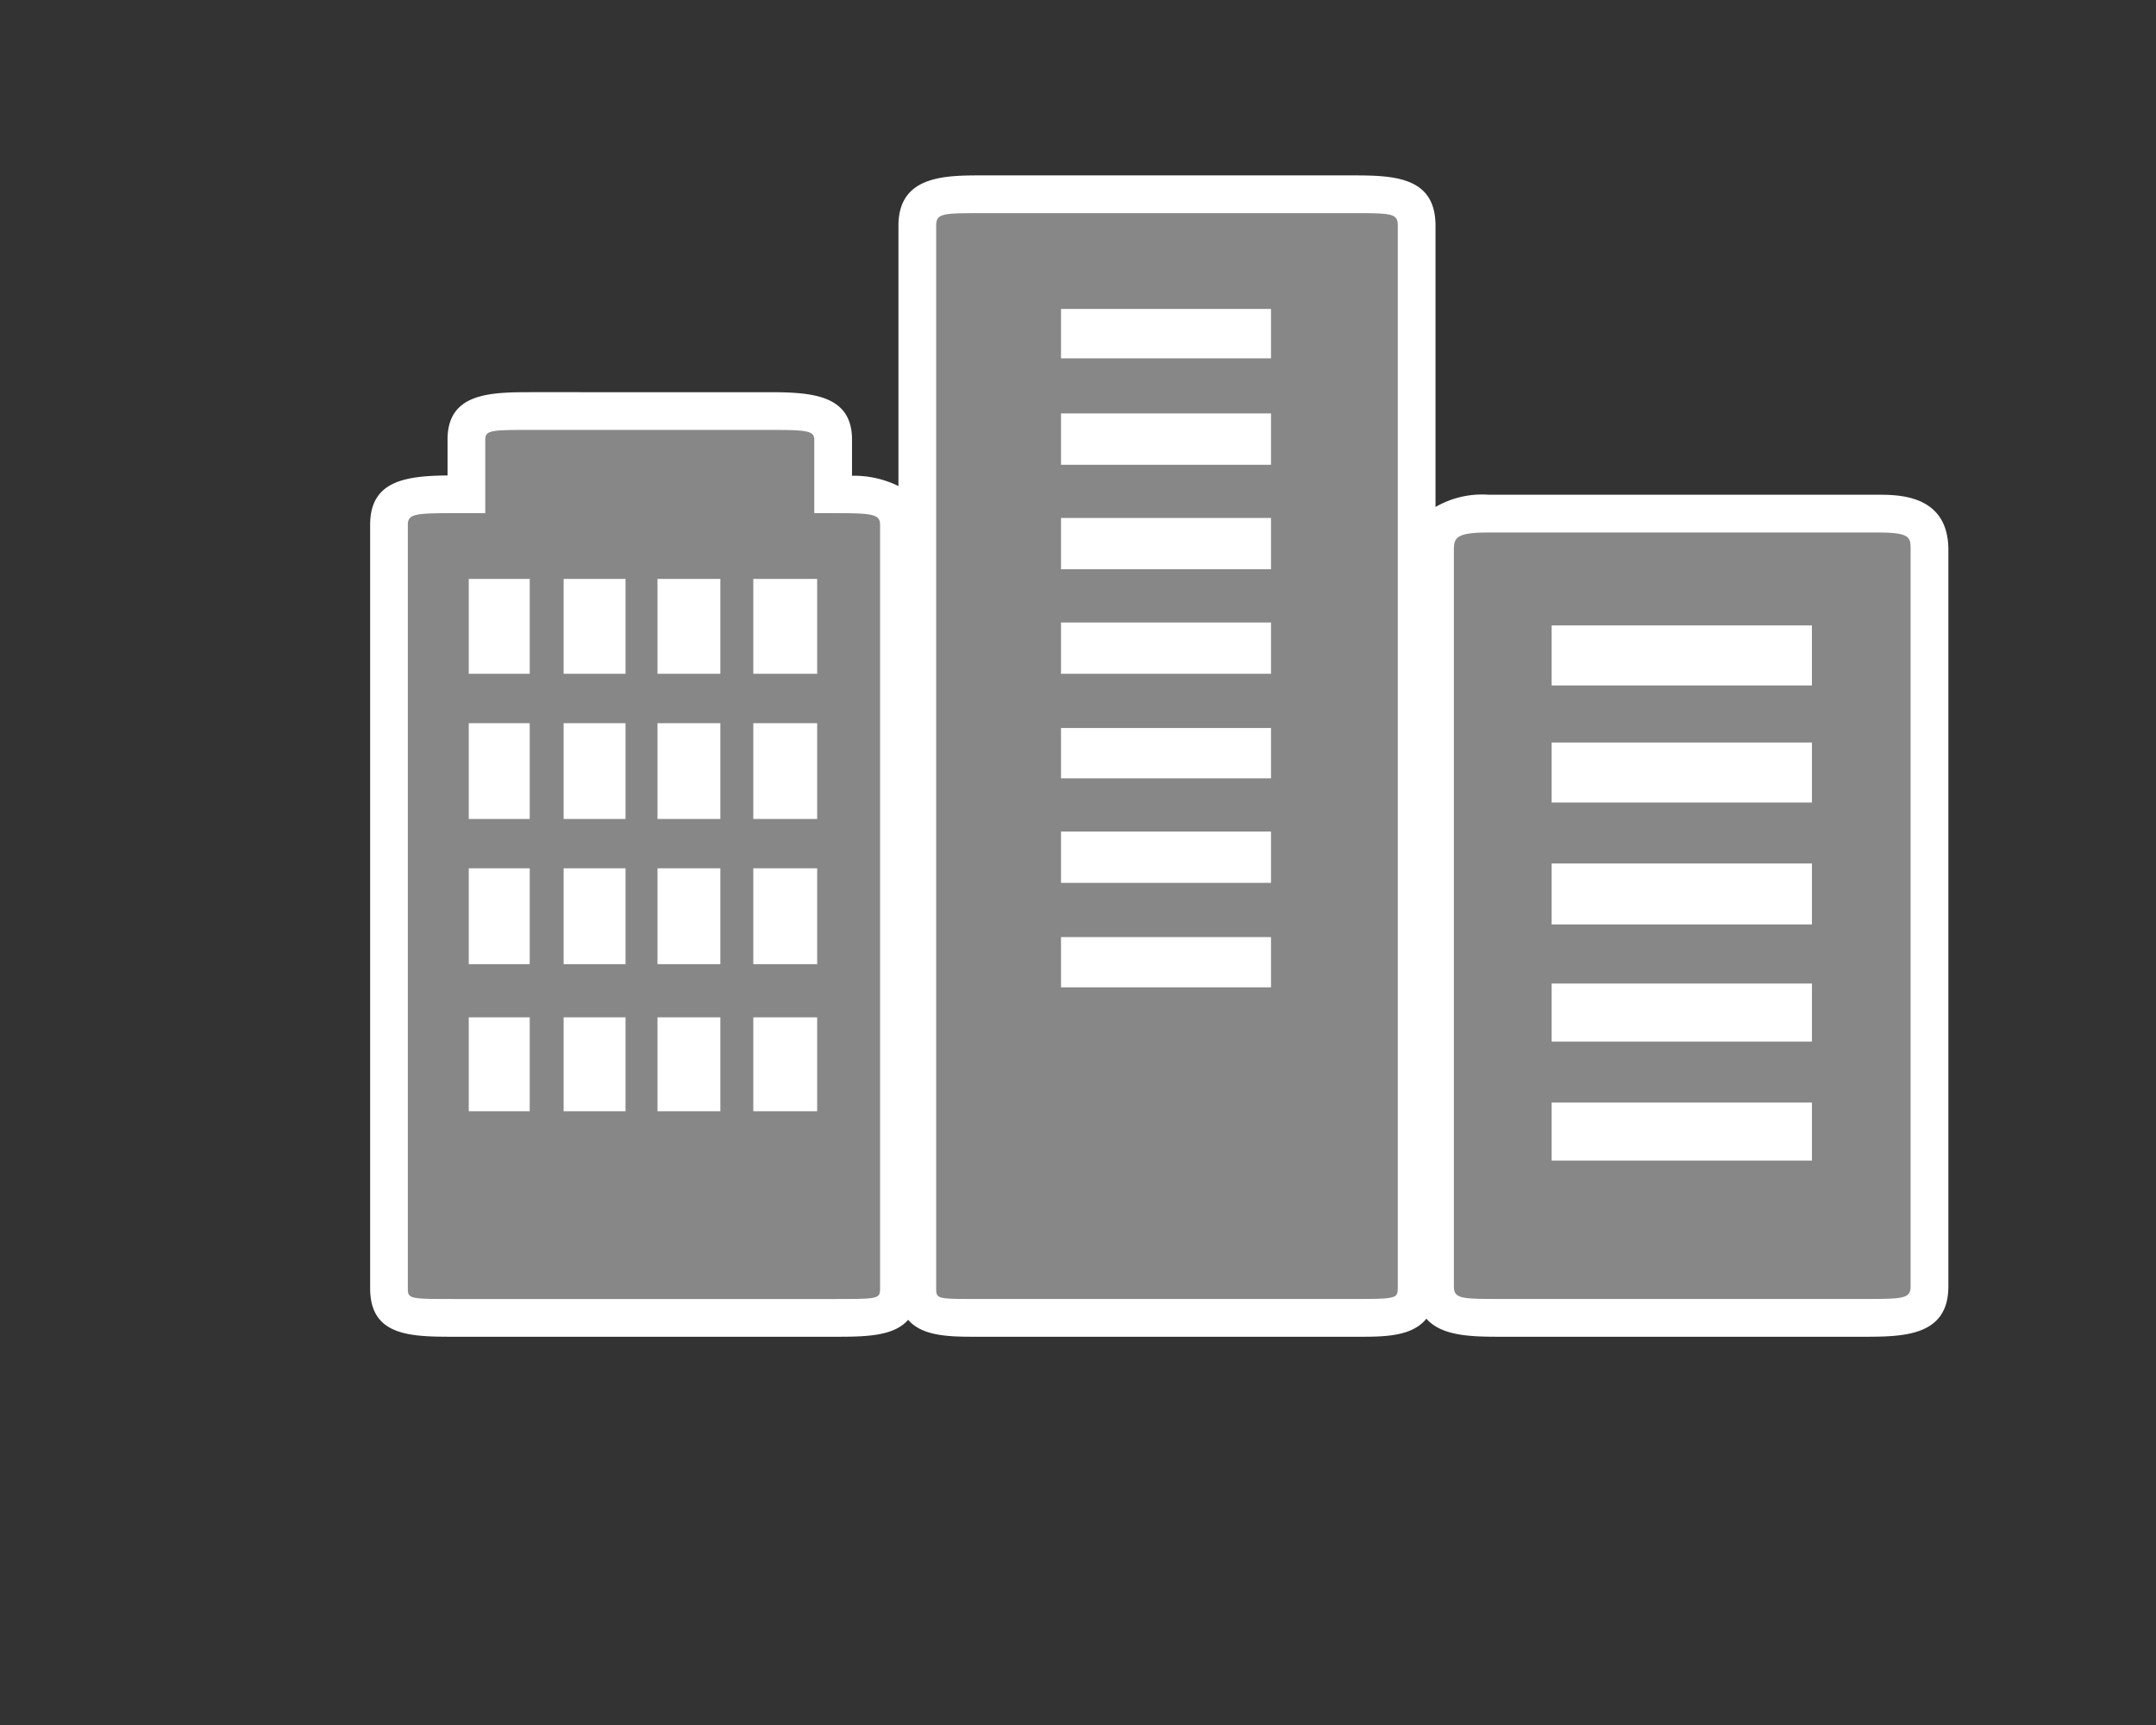 <svg xmlns="http://www.w3.org/2000/svg" viewBox="0 0 50 40"><rect x="0" y="0" width="50" height="40" fill="#333333" stroke="none"/><defs><style>.ad12a213-6522-4449-b115-0e77e6ad5f3d{fill:#878787;}.bfc30bb9-2f0e-407e-9c5b-f0b84ec01a10{fill:#fff;}</style></defs><title>2.5.1-9</title><g id="a81ba6cb-0964-4b31-b3d0-b5c5a7757c41" data-name="icoontjes"><path class="ad12a213-6522-4449-b115-0e77e6ad5f3d" d="M34.84,30.559c-.973,0-1.56,0-1.56-.729V12.752c0-.842.75-.842,1.246-.842h9.021c.657,0,1.201.064,1.201.842V29.83c0,.729-.587.729-1.56.729Zm6.744-4.085v-.471H36.421v.471Zm0-2.76v-.471H36.421v.471Zm0-2.716v-.538H36.421v.538Zm0-2.827v-.517H36.421v.517Zm0-2.715V14.94H36.421v.517Zm-18.93,15.103c-.919,0-1.38,0-1.38-.685V5.234c0-.729.57-.729,1.515-.729h8.505c1.005,0,1.559,0,1.559.729V29.852c0,.707-.531.707-1.335.707Zm6.385-8.101v-.292H25.044v.292Zm0-2.424v-.314H25.044v.314Zm0-2.423v-.292H25.044v.292Zm0-2.423v-.314H25.044v.314Zm0-2.424v-.314H25.044v.314Zm0-2.424V10.025H25.044V10.34Zm0-2.468v-.27H25.044v.27Zm-18.48,22.688c-1.087,0-1.537,0-1.537-.685V12.169c0-.707.566-.707,1.694-.707h.102V10.193c0-.661.521-.661,1.56-.661h5.318c1.049,0,1.626,0,1.626.661v1.269c.986.002,1.526.037,1.526.707v17.706c0,.685-.443.685-1.515.685Zm7.956-5.229V24.028h-.606v1.302Zm-2.244,0V24.028h-.584v1.302Zm-2.199,0V24.028H13.509v1.302Zm-2.222,0V24.028h-.539v1.302Zm6.665-3.412V20.572h-.606v1.347Zm-2.244,0V20.572h-.584v1.347Zm-2.199,0V20.572H13.509v1.347Zm-2.222,0V20.572h-.539v1.347Zm6.665-3.366V17.206h-.606v1.347Zm-2.244,0V17.206h-.584v1.347Zm-2.199,0V17.206H13.509v1.347Zm-2.222,0V17.206h-.539v1.347Zm6.665-3.366V13.862h-.606v1.325Zm-2.244,0V13.862h-.584v1.325Zm-2.199,0V13.862H13.509v1.325Zm-2.222,0V13.862h-.539v1.325Z"/><path class="bfc30bb9-2f0e-407e-9c5b-f0b84ec01a10" d="M31.294,4.942c.987,0,1.122,0,1.122.291V29.852c0,.247-.022.269-.897.269H22.654c-.92,0-.943,0-.943-.247V5.234c0-.291.157-.291,1.077-.291h8.505M24.606,8.309h4.87V7.164h-4.87V8.309m0,2.468h4.87V9.587h-4.87v1.189m0,2.424h4.87v-1.19h-4.87v1.19m0,2.424h4.87V14.435h-4.87v1.189m0,2.424h4.87V16.881h-4.87v1.167m0,2.424h4.87V19.282h-4.87v1.189m0,2.424h4.87V21.729h-4.87v1.167M17.694,9.969c.965,0,1.19,0,1.19.224v1.706h.27c1.032,0,1.256,0,1.256.269V29.875c0,.247-.045.247-1.077.247H10.558c-1.055,0-1.1,0-1.1-.247V12.168c0-.269.202-.269,1.257-.269h.539v-1.706c0-.224.157-.224,1.122-.224h5.318M17.47,15.624h1.481v-2.2H17.47v2.2m-2.222,0h1.458v-2.2H15.248v2.2m-2.177,0h1.436v-2.2H13.071v2.2m-2.2,0h1.414v-2.2h-1.414v2.2M17.47,18.991h1.481V16.769H17.47v2.222m-2.222,0h1.458V16.769H15.248v2.222m-2.177,0h1.436V16.769H13.071v2.222m-2.2,0h1.414V16.769h-1.414v2.222M17.47,22.357h1.481v-2.222H17.47v2.222m-2.222,0h1.458v-2.222H15.248v2.222m-2.177,0h1.436v-2.222H13.071v2.222m-2.2,0h1.414v-2.222h-1.414v2.222M17.47,25.768h1.481V23.591H17.47v2.177m-2.222,0h1.458V23.591H15.248v2.177m-2.177,0h1.436V23.591H13.071v2.177m-2.2,0h1.414V23.591h-1.414v2.177m32.675-13.42c.763,0,.763.112.763.404V29.83c0,.291-.18.291-1.123.291H34.84c-.943,0-1.123,0-1.123-.291V12.752c0-.292.068-.404.808-.404h9.021m-7.563,3.546h6.037V14.502H35.984v1.391m0,2.716h6.037V17.218H35.984v1.391m0,2.827h6.037V20.023H35.984v1.413m0,2.716h6.037V22.806H35.984V24.152m0,2.76h6.037V25.566H35.984v1.346m-4.69-22.845H22.788c-.87,0-1.952,0-1.952,1.167v6.037a2.337,2.337,0,0,0-1.077-.239v-.839c0-1.099-1.05-1.099-2.065-1.099H12.376c-.982,0-1.997,0-1.997,1.099v.832c-.963.011-1.795.117-1.795,1.143V29.875c0,1.122.959,1.122,1.975,1.122h8.774c.708,0,1.388,0,1.728-.393.335.393.993.393,1.593.393h8.864c.565,0,1.229,0,1.561-.419.366.419,1.095.419,1.76.419h8.348c.937,0,1.998,0,1.998-1.167V12.752c0-1.28-1.148-1.28-1.639-1.28H34.525a2.16,2.16,0,0,0-1.234.284V5.234c0-1.167-1.015-1.167-1.997-1.167Z"/></g></svg>